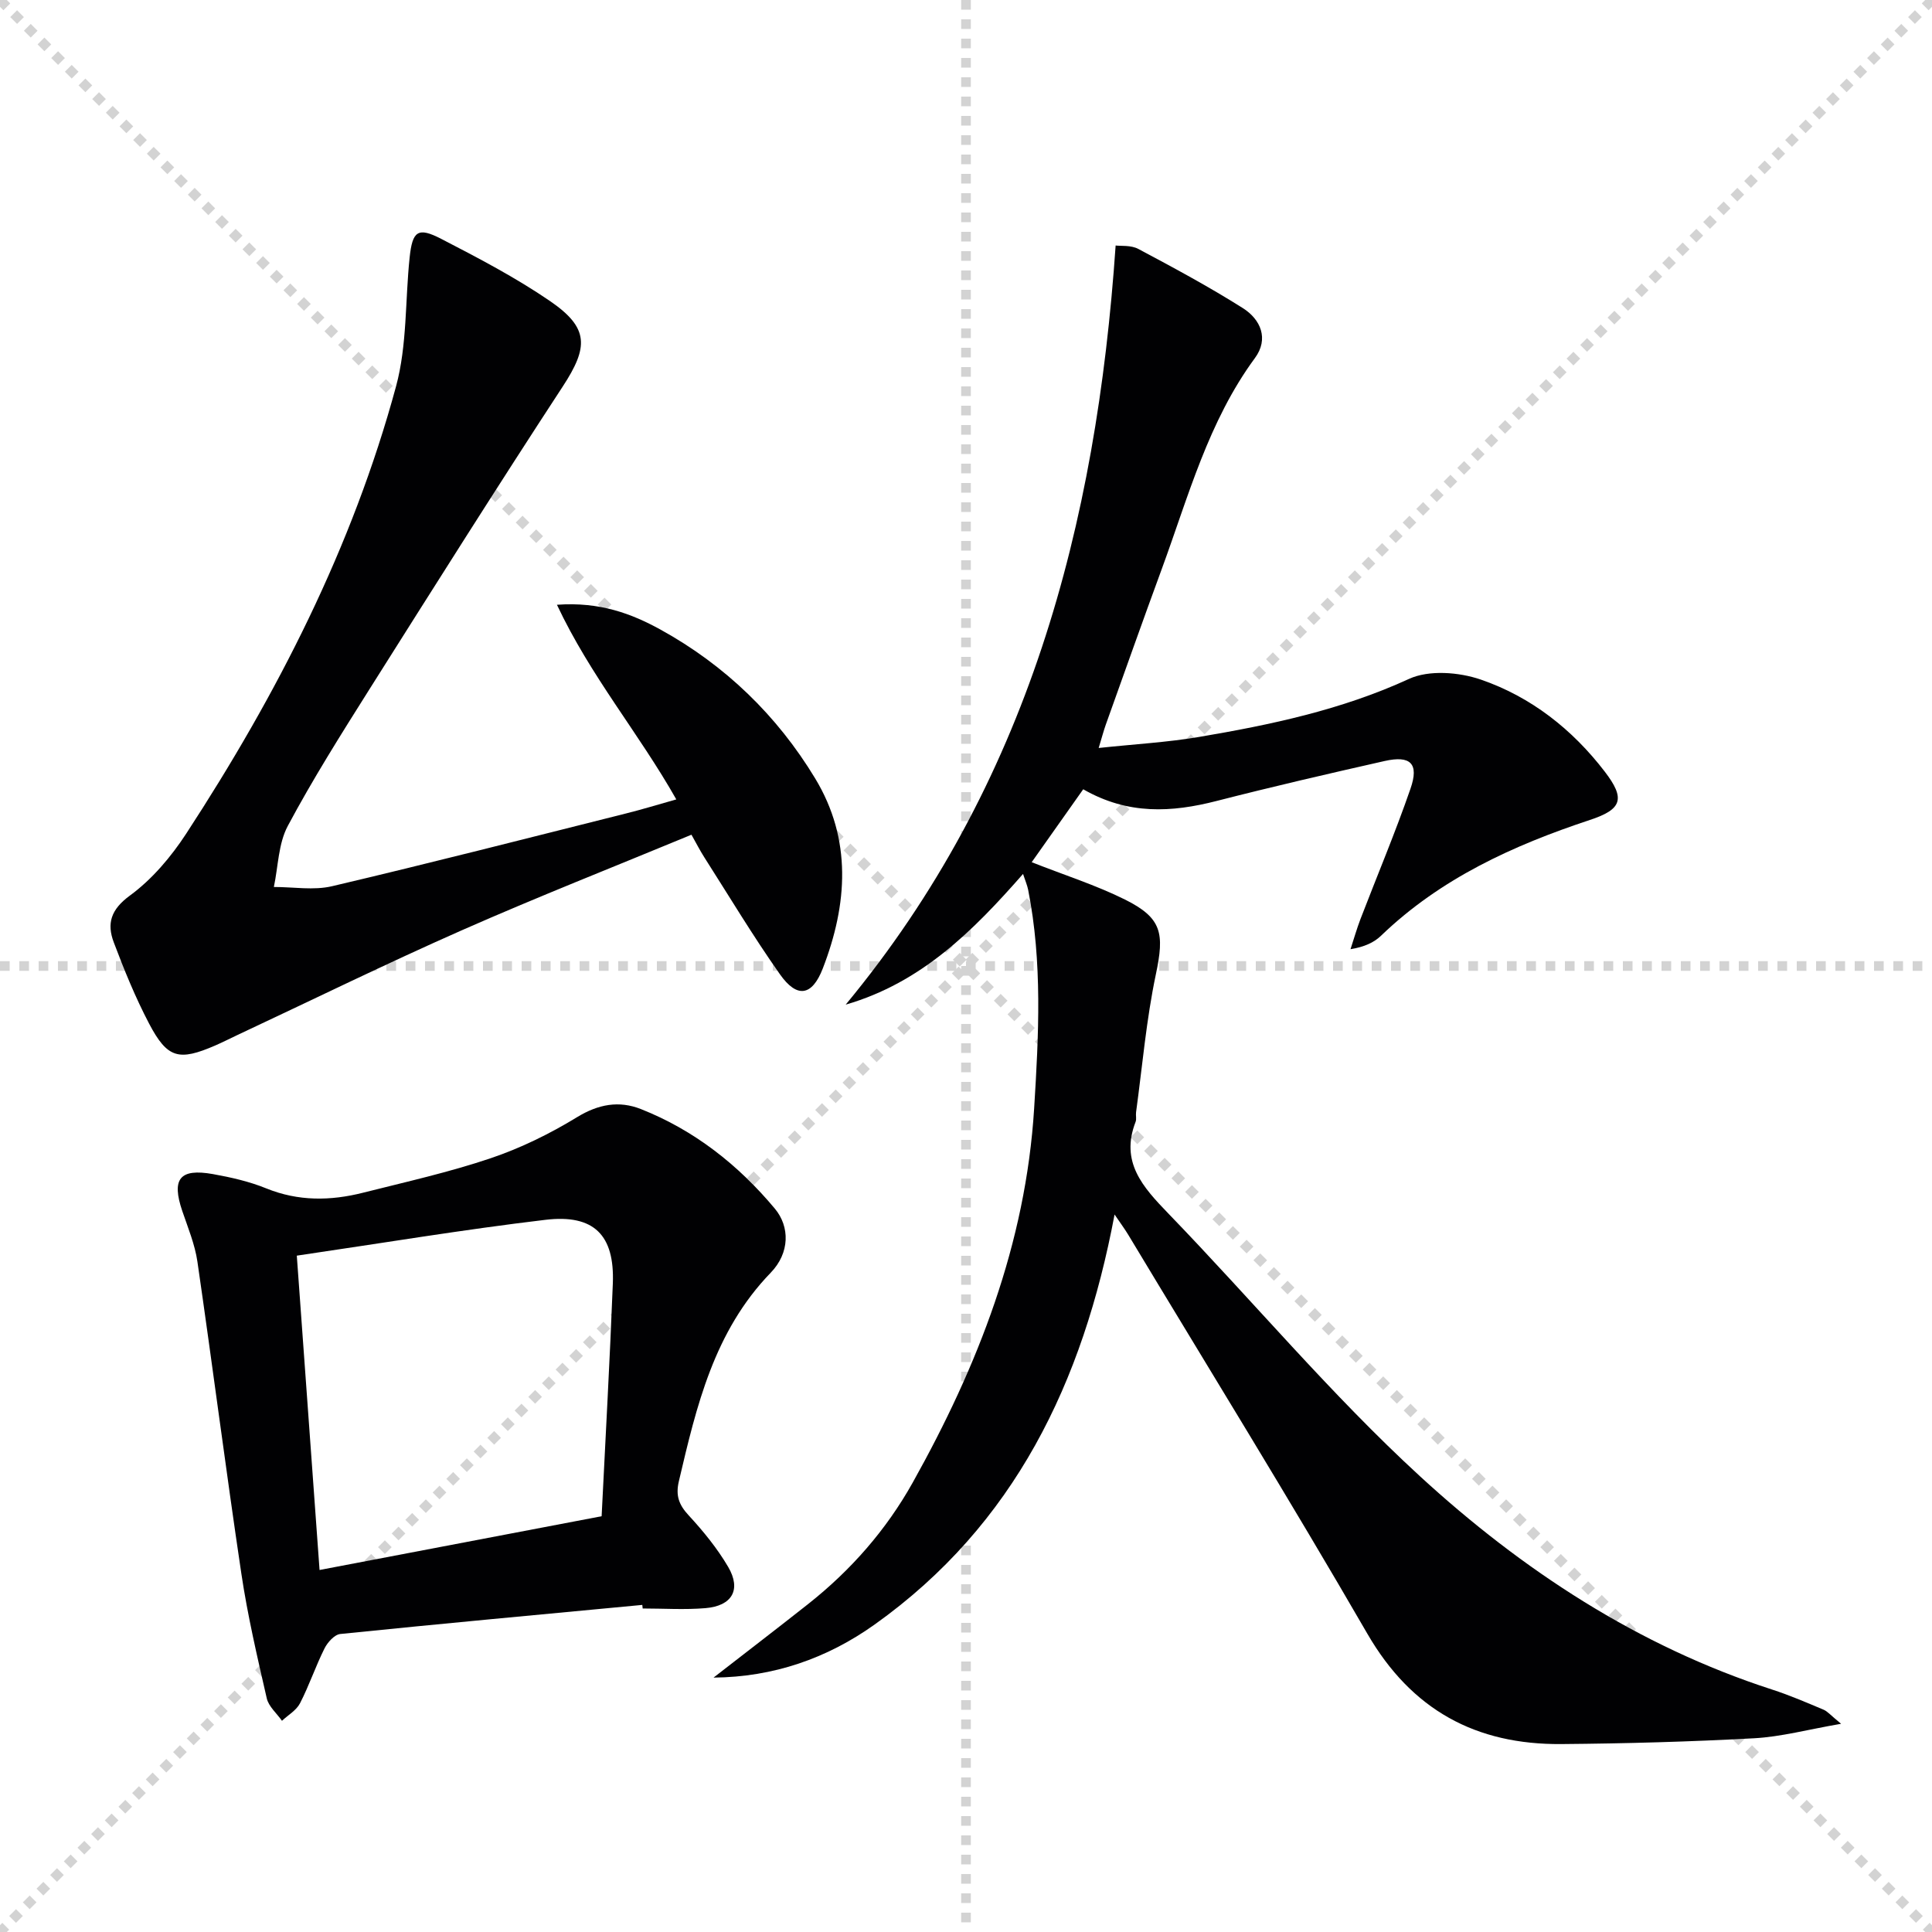<svg enable-background="new 0 0 400 400" viewBox="0 0 400 400" xmlns="http://www.w3.org/2000/svg"><g stroke="lightgray" stroke-dasharray="1,1" stroke-width="1" transform="scale(2, 2)"><line x1="0" y1="0" x2="200" y2="200"></line><line x1="200" y1="0" x2="0" y2="200"></line><line x1="100" y1="0" x2="100" y2="200"></line><line x1="0" y1="100" x2="200" y2="100"></line></g><g fill="#010103"><path d="m147.73 347.33c6.52-5.07 13.08-10.09 19.56-15.21 8.85-6.99 16.19-15.35 21.69-25.19 13.49-24.14 23.39-49.41 25.13-77.47.94-15.16 1.73-30.22-1.24-45.23-.19-.94-.58-1.84-1.06-3.29-10.36 11.81-21.03 22.51-36.72 27.06 37.73-45.58 51.91-99.13 55.89-157.17 1.05.14 3.16-.11 4.7.71 7.31 3.89 14.62 7.82 21.62 12.24 3.71 2.34 5.45 6.37 2.52 10.35-9.66 13.13-13.77 28.64-19.25 43.57-3.95 10.75-7.77 21.55-11.63 32.34-.43 1.21-.76 2.47-1.47 4.82 7.4-.79 14.11-1.16 20.7-2.27 14.9-2.52 29.6-5.62 43.55-12.03 4.13-1.9 10.35-1.41 14.87.14 10.38 3.57 18.95 10.3 25.67 19.07 4.29 5.6 3.58 7.79-3.08 9.99-15.94 5.28-30.95 12.13-43.25 23.97-1.49 1.44-3.51 2.33-6.32 2.79.69-2.1 1.29-4.23 2.08-6.29 3.45-8.98 7.2-17.86 10.34-26.95 1.8-5.19.01-6.93-5.36-5.72-11.62 2.62-23.24 5.31-34.78 8.27-9.29 2.38-18.32 2.92-27.62-2.42-3.64 5.15-7.2 10.19-10.67 15.1 6.85 2.7 13.31 4.75 19.31 7.73 7.71 3.84 8.18 7.02 6.4 15.48-1.98 9.39-2.8 19.03-4.1 28.56-.09.66.13 1.4-.1 1.99-3.21 8.3 1.46 13.46 6.77 18.96 17.47 18.07 33.67 37.49 52.14 54.44 21.13 19.39 45.11 35.14 72.86 44.13 3.63 1.17 7.14 2.69 10.66 4.17.84.35 1.49 1.17 3.64 2.92-6.9 1.19-12.43 2.7-18.02 3-13.28.72-26.58 1.09-39.88 1.2-17.7.15-31.02-7.03-40.18-22.84-16.07-27.78-32.95-55.09-49.5-82.59-.73-1.21-1.58-2.35-2.84-4.21-6.55 34.81-20.72 64.23-49.62 84.85-9.9 7.07-21.03 10.92-33.41 11.03z"/><path d="m140.02 165.51c-7.77-13.74-17.73-25.45-24.71-40.3 8.89-.65 15.5 1.87 21.44 5.14 13.34 7.35 24.14 17.78 32.02 30.81 7.65 12.64 6.72 26.06 1.58 39.35-2.22 5.73-5.33 6.23-8.87 1.21-5.55-7.87-10.51-16.15-15.69-24.27-.88-1.38-1.62-2.84-2.63-4.63-16.04 6.64-31.94 12.9-47.56 19.79-15.65 6.91-31.02 14.45-46.51 21.71-1.51.71-2.99 1.47-4.51 2.13-7.55 3.27-9.91 2.7-13.7-4.5-2.84-5.41-5.17-11.13-7.33-16.86-1.46-3.88-.62-6.77 3.34-9.67 4.58-3.35 8.53-8.02 11.66-12.82 18.8-28.82 34.41-59.27 43.45-92.62 2.31-8.52 1.87-17.77 2.81-26.67.58-5.5 1.71-6.35 6.53-3.86 7.67 3.96 15.38 7.99 22.49 12.85 8.19 5.6 8.02 9.56 2.65 17.77-13.57 20.74-26.79 41.72-40.02 62.68-5.85 9.28-11.72 18.59-16.88 28.26-1.96 3.68-1.98 8.39-2.88 12.63 4.03-.01 8.23.74 12.05-.16 20.32-4.78 40.56-9.97 60.81-15.05 3.35-.83 6.68-1.86 10.46-2.92z"/><path d="m132.98 332.28c-20.84 1.97-41.69 3.89-62.52 6.02-1.21.12-2.65 1.73-3.28 3-1.85 3.7-3.17 7.67-5.07 11.35-.75 1.46-2.46 2.43-3.73 3.62-1.08-1.54-2.76-2.95-3.15-4.65-1.96-8.56-3.97-17.14-5.26-25.81-3.21-21.51-5.97-43.09-9.1-64.61-.52-3.57-1.96-7.02-3.13-10.47-2.26-6.64-.55-8.87 6.33-7.65 3.74.67 7.54 1.53 11.05 2.96 6.65 2.7 13.31 2.6 20.04.9 8.85-2.23 17.8-4.23 26.43-7.14 6.22-2.1 12.27-5.07 17.88-8.5 4.42-2.7 8.69-3.47 13.22-1.68 11.05 4.37 20.16 11.55 27.73 20.61 3.12 3.73 3.13 9.15-.85 13.27-11.75 12.14-15.36 27.6-19.02 43.18-.7 3 .02 4.89 2.05 7.08 3.03 3.28 5.91 6.82 8.16 10.65 2.76 4.71.82 8.08-4.71 8.54-4.3.36-8.66.07-12.99.07-.03-.26-.05-.5-.08-.74zm-71.53-72.31c1.6 22.07 3.14 43.35 4.71 65.08 20.04-3.82 39.32-7.49 58.4-11.13.82-16.64 1.71-32.41 2.32-48.19.39-10-3.88-14.38-13.95-13.18-16.92 2.01-33.75 4.82-51.48 7.42z"/></g></svg>